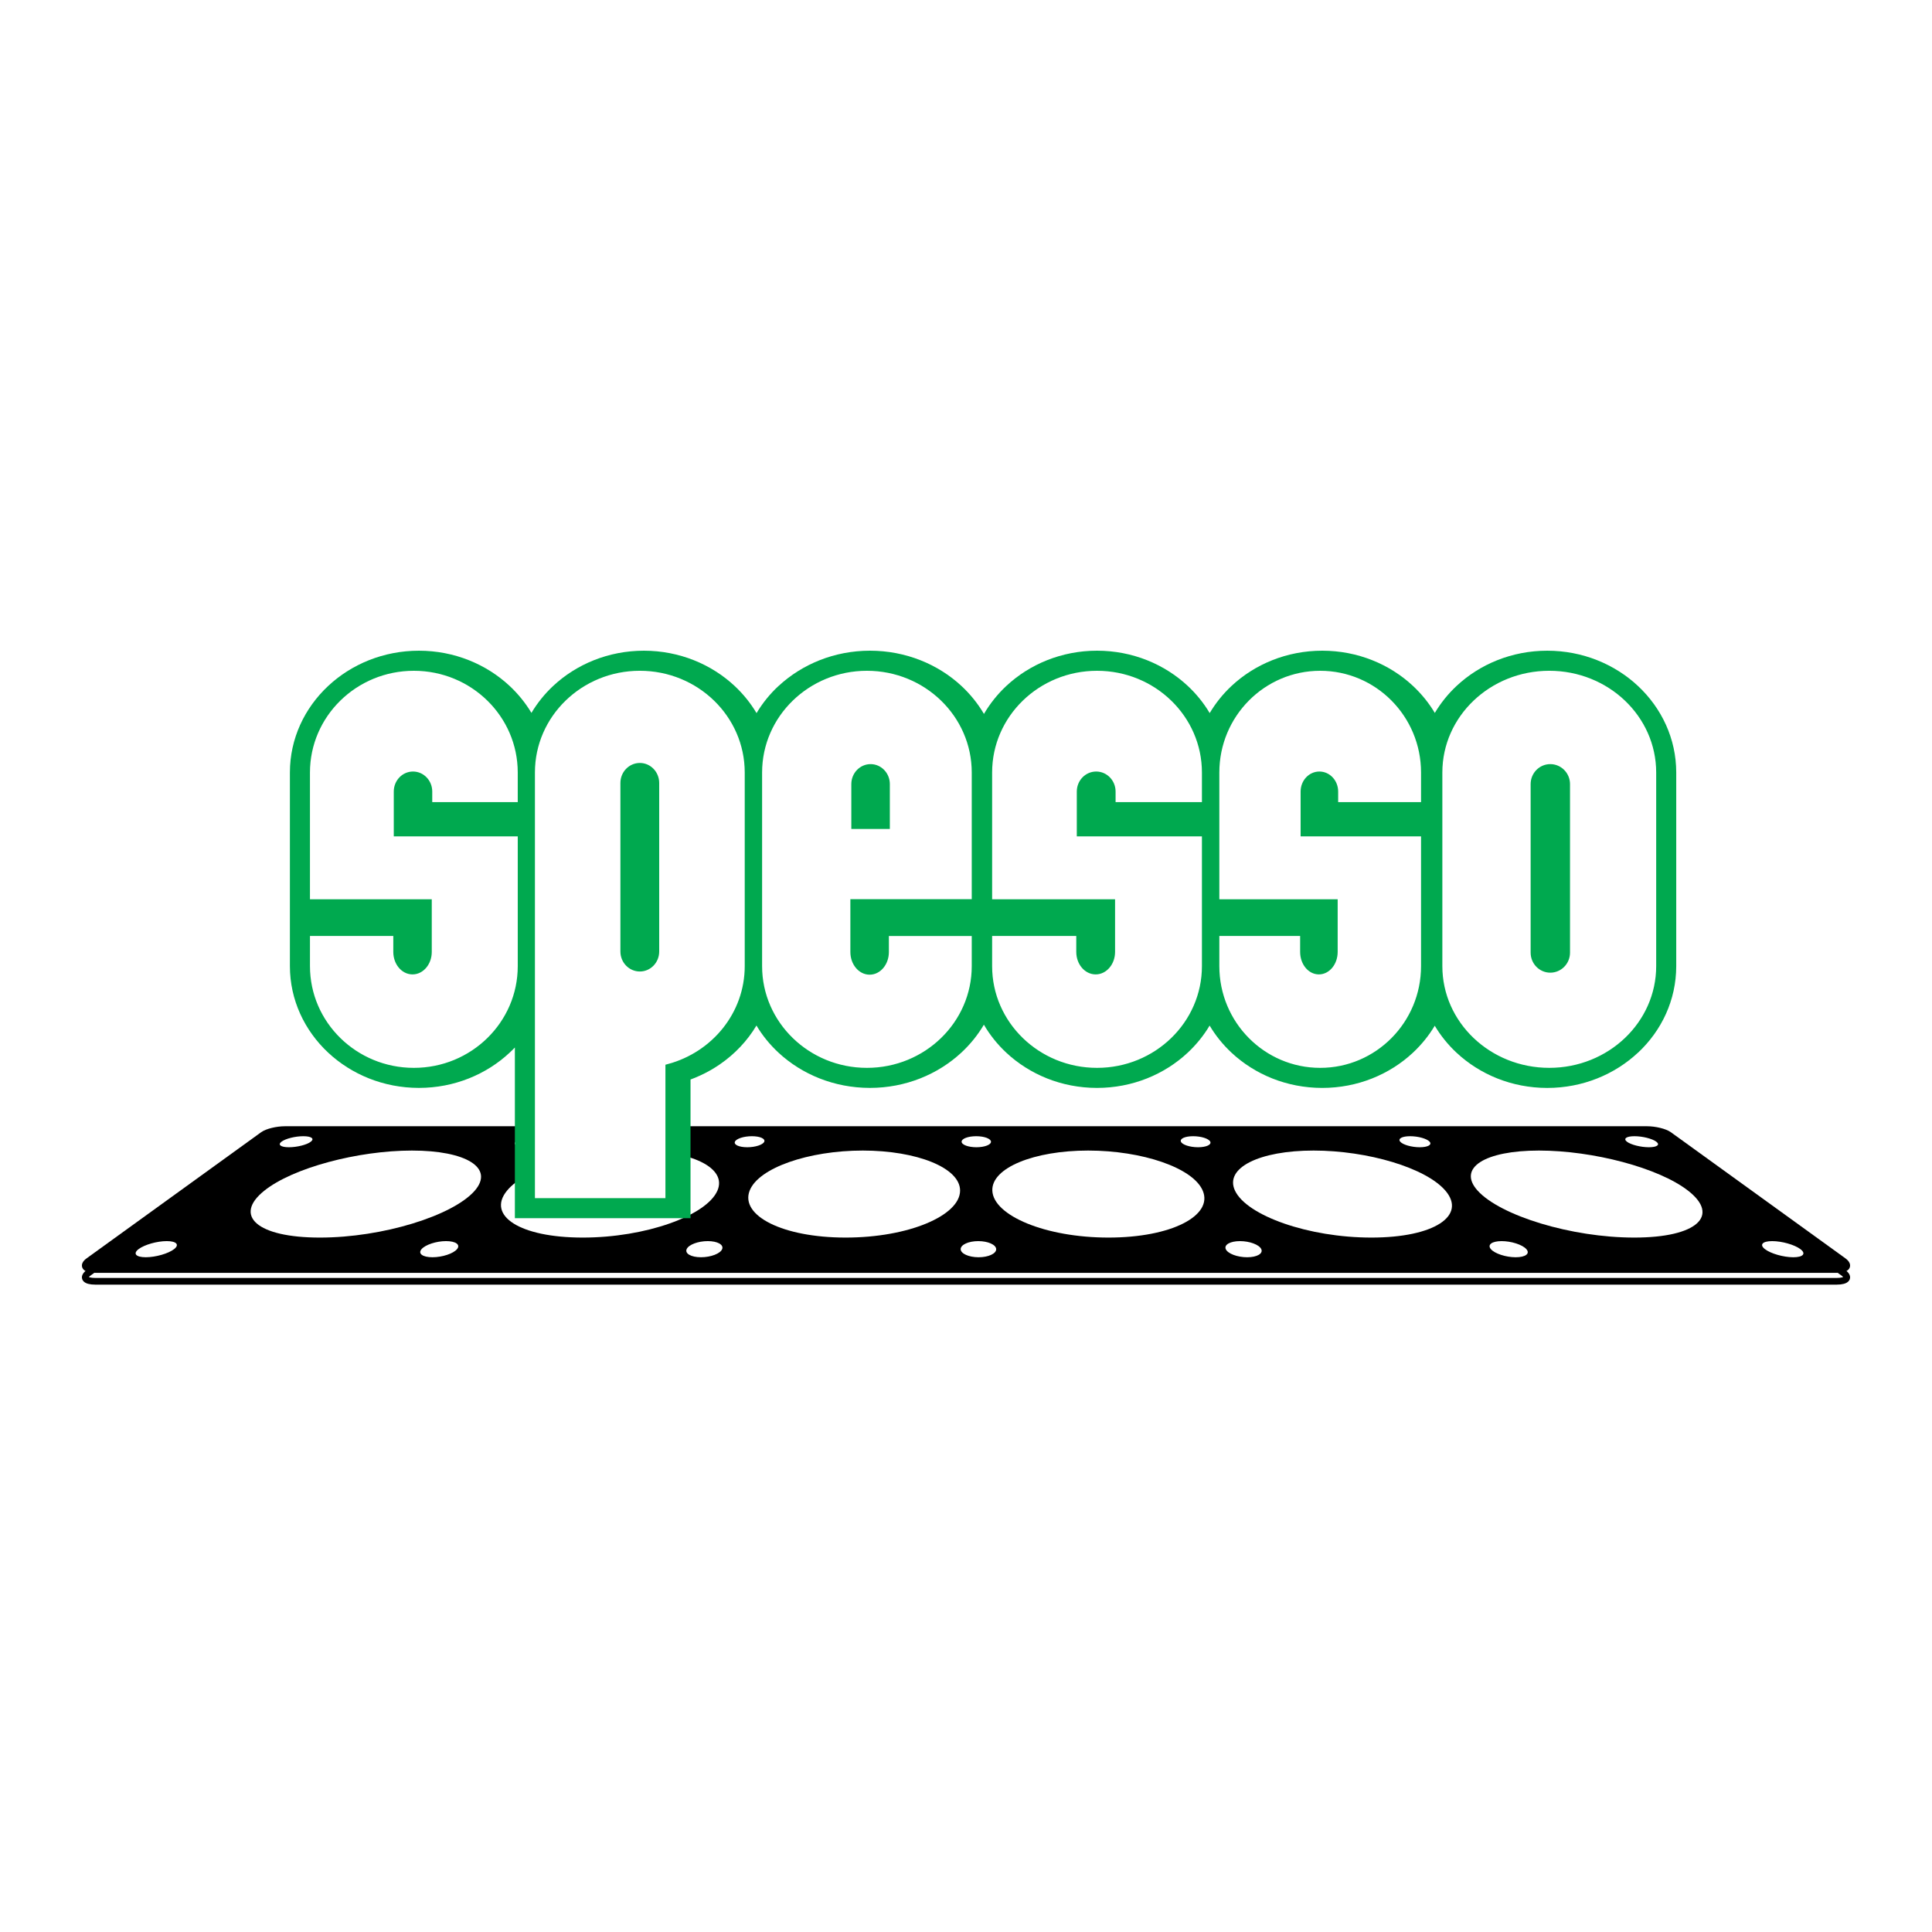 <?xml version="1.0" encoding="utf-8"?>
<!-- Generator: Adobe Illustrator 13.0.0, SVG Export Plug-In . SVG Version: 6.00 Build 14948)  -->
<!DOCTYPE svg PUBLIC "-//W3C//DTD SVG 1.0//EN" "http://www.w3.org/TR/2001/REC-SVG-20010904/DTD/svg10.dtd">
<svg version="1.0" id="Layer_1" xmlns="http://www.w3.org/2000/svg" xmlns:xlink="http://www.w3.org/1999/xlink" x="0px" y="0px"
	 width="192.756px" height="192.756px" viewBox="0 0 192.756 192.756" enable-background="new 0 0 192.756 192.756"
	 xml:space="preserve">
<g>
	<polygon fill-rule="evenodd" clip-rule="evenodd" fill="#FFFFFF" points="0,0 192.756,0 192.756,192.756 0,192.756 0,0 	"/>
	<path fill-rule="evenodd" clip-rule="evenodd" fill="#FFFFFF" d="M183.91,126.983l-17.404-12.577
		c-0.413-0.295-1.388-0.533-2.18-0.533H28.432c-0.796,0-1.771,0.238-2.18,0.533L8.848,126.983c-0.649,0.467-0.354,0.852,0.663,0.852
		h173.734C184.264,127.835,184.556,127.45,183.91,126.983L183.91,126.983z"/>
	<path fill-rule="evenodd" clip-rule="evenodd" stroke="#000000" stroke-width="0.667" stroke-miterlimit="2.613" d="
		M183.91,125.807l-17.404-12.576c-0.413-0.296-1.388-0.532-2.18-0.532H28.432c-0.796,0-1.771,0.236-2.18,0.532L8.848,125.807
		c-0.649,0.468-0.354,0.853,0.663,0.853h173.734C184.264,126.659,184.556,126.274,183.91,125.807L183.91,125.807z"/>
	<path fill="none" stroke="#000000" stroke-width="0.667" stroke-miterlimit="2.613" d="M183.91,126.983l-17.404-12.577
		c-0.413-0.295-1.388-0.533-2.18-0.533H28.432c-0.796,0-1.771,0.238-2.18,0.533L8.848,126.983c-0.649,0.467-0.354,0.852,0.663,0.852
		h173.734C184.264,127.835,184.556,127.45,183.91,126.983"/>
	<path fill-rule="evenodd" clip-rule="evenodd" fill="#FFFFFF" d="M178.918,125.436c-0.988,0-2.265-0.367-2.835-0.814
		c-0.569-0.441-0.236-0.795,0.725-0.795c0.968,0,2.221,0.354,2.814,0.795C180.22,125.068,179.911,125.436,178.918,125.436
		L178.918,125.436z M163.048,123.473c-6.282,0-13.354-2.188-15.616-4.673c-2.076-2.289,0.729-4.009,6.111-4.009
		c5.386,0,11.956,1.72,14.885,4.009C171.617,121.285,169.327,123.473,163.048,123.473L163.048,123.473z M151.22,125.436
		c-0.989,0-2.102-0.367-2.479-0.814c-0.371-0.441,0.113-0.795,1.078-0.795c0.964,0,2.066,0.354,2.462,0.795
		C152.685,125.068,152.211,125.436,151.22,125.436L151.22,125.436z M136.821,123.473c-6.278,0-12.417-2.188-13.601-4.673
		c-1.092-2.289,2.451-4.009,7.837-4.009c5.382,0,11.212,1.72,13.158,4.009C146.333,121.285,143.104,123.473,136.821,123.473
		L136.821,123.473z M124.429,125.436c-0.992,0-1.95-0.367-2.136-0.814c-0.182-0.441,0.453-0.795,1.418-0.795
		s1.916,0.354,2.125,0.795C126.045,125.068,125.418,125.436,124.429,125.436L124.429,125.436z M119.53,114.461
		c-0.817,0-1.583-0.251-1.71-0.557c-0.127-0.303,0.419-0.544,1.219-0.544s1.565,0.241,1.709,0.544
		C120.893,114.21,120.347,114.461,119.53,114.461L119.53,114.461z M110.594,123.473c-6.279,0-11.473-2.188-11.589-4.673
		c-0.106-2.289,4.178-4.009,9.561-4.009c5.386,0,10.474,1.72,11.435,4.009C121.047,121.285,116.873,123.473,110.594,123.473
		L110.594,123.473z M97.635,125.436c-0.992,0-1.792-0.367-1.789-0.814c0.008-0.441,0.79-0.795,1.754-0.795
		c0.968,0,1.769,0.354,1.789,0.795C99.409,125.068,98.623,125.436,97.635,125.436L97.635,125.436z M84.368,123.473
		c-6.279,0-10.533-2.188-9.579-4.673c0.879-2.289,5.905-4.009,11.291-4.009c5.382,0,9.732,1.72,9.708,4.009
		C95.761,121.285,90.646,123.473,84.368,123.473L84.368,123.473z M73.324,113.904c0.137-0.303,0.893-0.544,1.692-0.544
		s1.355,0.241,1.236,0.544c-0.121,0.306-0.883,0.557-1.699,0.557C73.735,114.461,73.187,114.21,73.324,113.904L73.324,113.904z
		 M72.05,124.621c-0.175,0.447-1.123,0.814-2.112,0.814c-0.992,0-1.63-0.367-1.428-0.814c0.196-0.441,1.14-0.795,2.104-0.795
		C71.58,123.826,72.221,124.18,72.05,124.621L72.05,124.621z M50.578,118.8c1.861-2.289,7.627-4.009,13.013-4.009
		c5.383,0,8.991,1.72,7.982,4.009c-1.099,2.485-7.151,4.673-13.434,4.673C51.858,123.473,48.549,121.285,50.578,118.8L50.578,118.8z
		 M47.361,118.8c-2.173,2.485-9.166,4.673-15.448,4.673c-6.282,0-8.651-2.188-5.55-4.673c2.845-2.289,9.354-4.009,14.74-4.009
		C46.489,114.791,49.352,116.511,47.361,118.8L47.361,118.8z M45.603,124.621c-0.364,0.447-1.465,0.814-2.458,0.814
		c-0.993,0-1.473-0.367-1.082-0.814c0.387-0.441,1.476-0.795,2.44-0.795C45.473,123.826,45.963,124.18,45.603,124.621
		L45.603,124.621z M17.375,124.621c-0.57,0.447-1.84,0.814-2.832,0.814c-0.989,0-1.305-0.367-0.711-0.814
		c0.588-0.441,1.837-0.795,2.806-0.795C17.602,123.826,17.934,124.18,17.375,124.621L17.375,124.621z M28.088,113.904
		c0.402-0.303,1.37-0.544,2.173-0.544c0.8,0,1.14,0.241,0.755,0.544c-0.387,0.306-1.369,0.557-2.189,0.557
		C28.01,114.461,27.68,114.21,28.088,113.904L28.088,113.904z M51.443,113.904c0.264-0.303,1.126-0.544,1.926-0.544
		s1.25,0.241,1.005,0.544c-0.25,0.306-1.119,0.557-1.936,0.557C51.621,114.461,51.174,114.21,51.443,113.904L51.443,113.904z
		 M97.395,113.36c0.8,0,1.459,0.241,1.476,0.544c0.015,0.306-0.638,0.557-1.455,0.557s-1.48-0.251-1.476-0.557
		C95.942,113.602,96.592,113.36,97.395,113.36L97.395,113.36z M140.687,113.36c0.804,0,1.669,0.241,1.943,0.544
		c0.271,0.306-0.165,0.557-0.985,0.557c-0.814,0-1.689-0.251-1.946-0.557C139.44,113.602,139.891,113.36,140.687,113.36
		L140.687,113.36z M163.065,113.36c0.803,0,1.775,0.241,2.18,0.544c0.412,0.306,0.083,0.557-0.734,0.557s-1.802-0.251-2.197-0.557
		C161.929,113.602,162.269,113.36,163.065,113.36L163.065,113.36z"/>
	<path fill="#00A94F" d="M154.362,64.921h0.008h0.016c3.519,0.004,6.714,1.349,9.035,3.518c2.356,2.204,3.815,5.255,3.817,8.627
		v0.007v19.318v0.014c-0.004,3.37-1.46,6.418-3.806,8.616h-0.007c-2.322,2.173-5.523,3.521-9.048,3.522h-0.008h-0.016
		c-3.521-0.004-6.718-1.349-9.038-3.518c-0.85-0.794-1.579-1.697-2.17-2.688c-0.589,0.987-1.321,1.889-2.169,2.683
		c-2.322,2.173-5.524,3.521-9.051,3.522h-0.008h-0.016c-3.521-0.004-6.716-1.349-9.037-3.518c-0.854-0.799-1.587-1.706-2.179-2.702
		c-0.591,0.993-1.326,1.899-2.178,2.697c-2.322,2.173-5.524,3.521-9.051,3.522h-0.008h-0.016c-3.519-0.004-6.716-1.349-9.037-3.518
		c-0.879-0.822-1.632-1.76-2.232-2.791c-0.604,1.029-1.363,1.966-2.247,2.786c-2.341,2.173-5.567,3.521-9.114,3.522h-0.008h-0.016
		c-3.547-0.004-6.766-1.346-9.102-3.511c-0.863-0.801-1.605-1.711-2.203-2.712c-0.909,1.526-2.158,2.846-3.651,3.872
		c-0.615,0.424-1.277,0.801-1.976,1.12c-0.31,0.143-0.625,0.274-0.951,0.395v12.166v1.669h-1.667H53.036h-1.667v-1.669v-15.359
		c-0.166,0.174-0.339,0.342-0.516,0.507c-2.322,2.173-5.524,3.521-9.049,3.522h-0.008h-0.016c-3.521-0.004-6.717-1.349-9.038-3.518
		c-2.357-2.204-3.816-5.256-3.818-8.628v-0.007v-3.342v-1.325v-0.345v-1.325V77.073v-0.014c0.004-3.367,1.46-6.415,3.813-8.616
		c2.322-2.173,5.523-3.52,9.051-3.522h0.008h0.016c3.519,0.004,6.714,1.349,9.036,3.518c0.848,0.792,1.583,1.699,2.173,2.686
		c0.589-0.985,1.315-1.891,2.161-2.682c2.322-2.173,5.524-3.52,9.051-3.522h0.007h0.016c3.521,0.004,6.717,1.349,9.039,3.518
		c0.854,0.798,1.592,1.712,2.185,2.708c0.595-0.998,1.335-1.912,2.196-2.711l0.003,0.004c2.341-2.173,5.566-3.518,9.111-3.52h0.008
		h0.016c3.546,0.004,6.765,1.346,9.101,3.511c0.886,0.822,1.648,1.765,2.254,2.797c0.6-1.026,1.35-1.966,2.226-2.786
		c2.323-2.173,5.525-3.52,9.05-3.522h0.008h0.016c3.521,0.004,6.717,1.349,9.038,3.518c0.854,0.798,1.592,1.709,2.184,2.706
		c0.591-0.994,1.32-1.904,2.172-2.702c2.322-2.173,5.524-3.52,9.051-3.522h0.008h0.016c3.521,0.004,6.717,1.349,9.038,3.518
		c0.85,0.794,1.585,1.701,2.175,2.691c0.59-0.988,1.316-1.894,2.164-2.687C147.634,66.27,150.835,64.923,154.362,64.921
		L154.362,64.921z"/>
	
		<path fill-rule="evenodd" clip-rule="evenodd" fill="#FFFFFF" stroke="#00A94F" stroke-width="0.667" stroke-miterlimit="2.613" d="
		M85.174,90.206v-0.162h12.111V77.073c0-5.79-4.834-10.482-10.793-10.482c-5.955,0-10.79,4.693-10.79,10.482v19.318
		c0,5.79,4.834,10.483,10.79,10.483c5.959,0,10.793-4.693,10.793-10.483v-3.338H88.35v1.932c0,1.063-0.71,1.926-1.586,1.926
		c-0.875,0-1.589-0.862-1.589-1.926V90.206L85.174,90.206z M154.572,66.59c-6.08,0-11.002,4.693-11.002,10.482v19.318
		c0,5.79,4.922,10.483,11.002,10.483c6.076,0,10.999-4.693,10.999-10.483V77.073C165.571,71.283,160.648,66.59,154.572,66.59
		L154.572,66.59z M156.307,95.047c0,0.917-0.732,1.663-1.635,1.663c-0.899,0-1.627-0.746-1.627-1.663V78.231
		c0-0.918,0.728-1.661,1.627-1.661c0.902,0,1.635,0.743,1.635,1.661V95.047L156.307,95.047z M63.835,66.59
		c-5.966,0-10.799,4.693-10.799,10.482v42.8h13.687v-13.388c4.559-1.229,7.912-5.274,7.912-10.095V77.073
		C74.635,71.283,69.798,66.59,63.835,66.59L63.835,66.59z M62.231,78.117c0-0.917,0.721-1.663,1.607-1.663
		c0.882,0,1.597,0.746,1.597,1.663v16.816c0,0.917-0.714,1.66-1.597,1.66c-0.886,0-1.607-0.743-1.607-1.66V78.117L62.231,78.117z
		 M142.111,80.359v-3.286c0-5.79-4.654-10.482-10.395-10.482s-10.396,4.693-10.396,10.482v12.982h11.806v4.916
		c0,1.056-0.689,1.912-1.541,1.912s-1.537-0.856-1.537-1.912v-1.922h-8.728v3.342c0,5.79,4.655,10.483,10.396,10.483
		s10.395-4.693,10.395-10.483V83.11h-12.015v-4.136c0-0.922,0.689-1.665,1.541-1.665c0.848,0,1.538,0.743,1.538,1.665v1.385H142.111
		L142.111,80.359z M51.989,80.359v-3.286c0-5.79-4.79-10.482-10.697-10.482c-5.912,0-10.7,4.693-10.7,10.482v12.982h12.152v4.916
		c0,1.056-0.71,1.912-1.586,1.912c-0.879,0-1.585-0.856-1.585-1.912v-1.922h-8.98v3.342c0,5.79,4.789,10.483,10.7,10.483
		c5.908,0,10.697-4.693,10.697-10.483V83.11H39.62v-4.136c0-0.922,0.71-1.665,1.586-1.665c0.875,0,1.586,0.743,1.586,1.665v1.385
		H51.989L51.989,80.359z M120.25,80.359v-3.286c0-5.79-4.836-10.482-10.799-10.482s-10.8,4.693-10.8,10.482v12.982h12.266v4.916
		c0,1.056-0.718,1.912-1.601,1.912c-0.886,0-1.603-0.856-1.603-1.912v-1.922h-9.062v3.342c0,5.79,4.837,10.483,10.8,10.483
		s10.799-4.693,10.799-10.483V83.11h-12.484v-4.136c0-0.922,0.717-1.665,1.6-1.665c0.886,0,1.603,0.743,1.603,1.665v1.385H120.25
		L120.25,80.359z M85.27,78.231c0-0.918,0.711-1.661,1.59-1.661c0.875,0,1.586,0.743,1.586,1.661v4.139H85.27V78.231L85.27,78.231z"
		/>
</g>
</svg>
